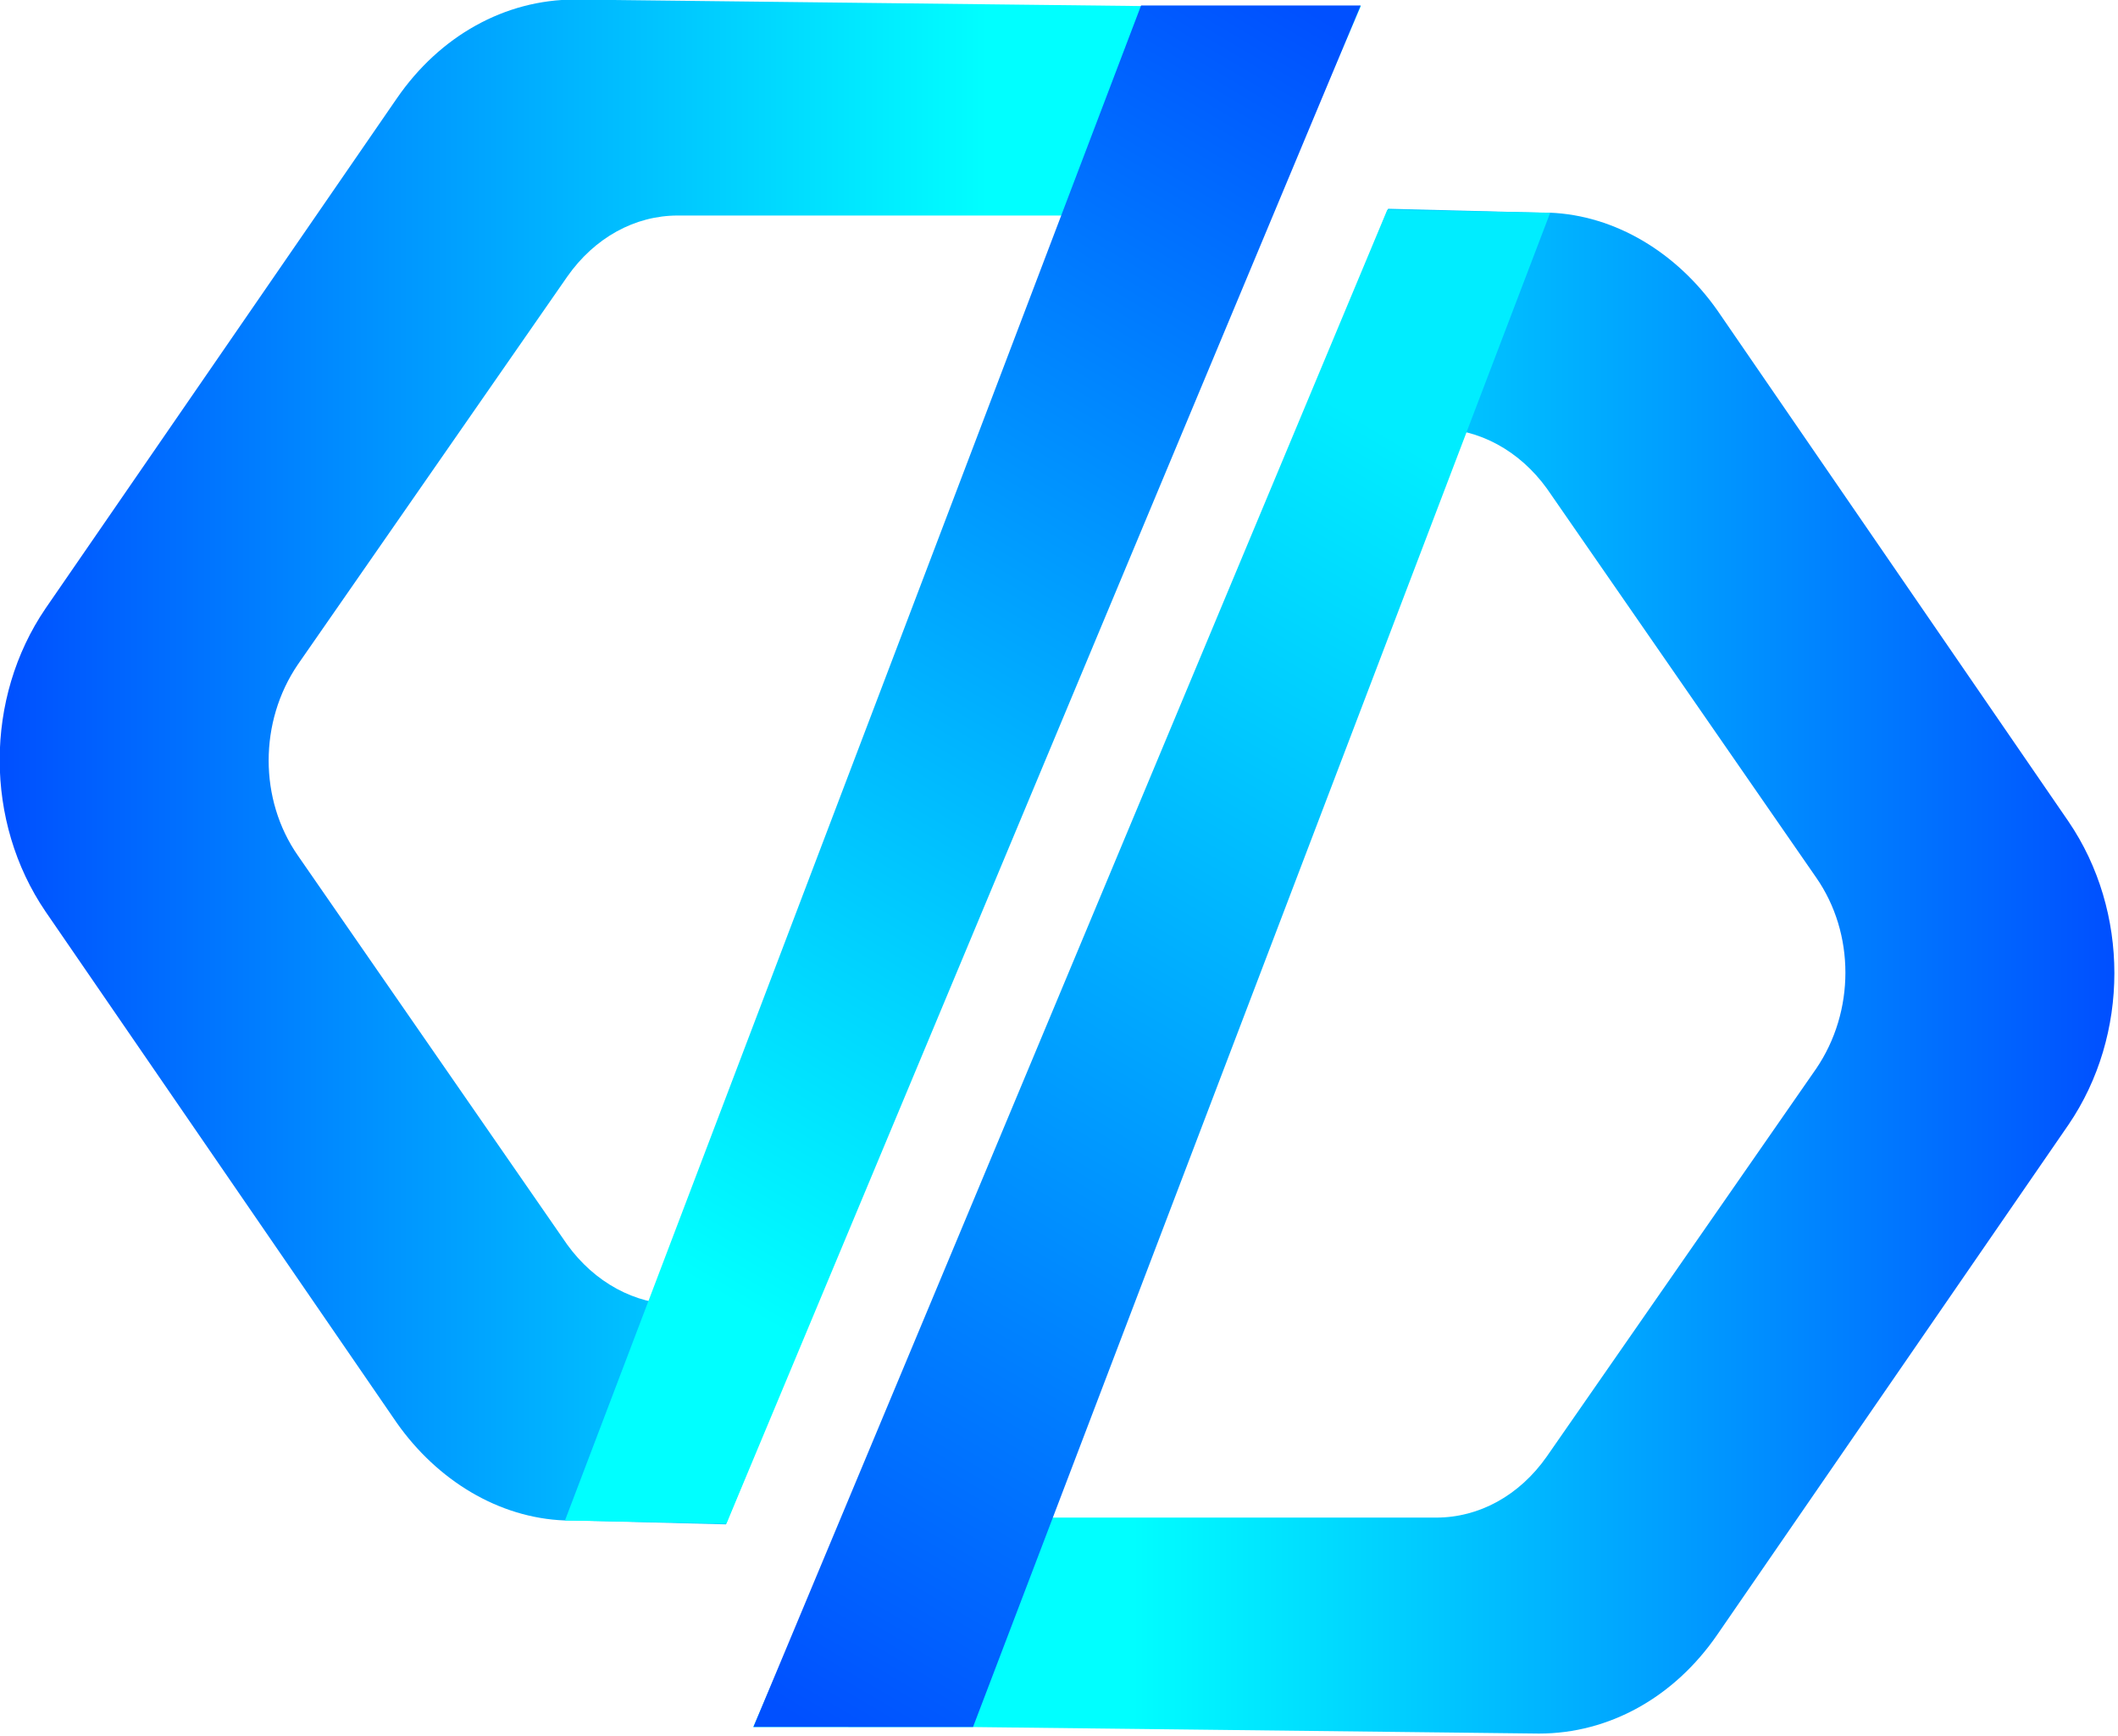 <?xml version="1.0" encoding="UTF-8" standalone="no"?>
<!DOCTYPE svg PUBLIC "-//W3C//DTD SVG 1.1//EN" "http://www.w3.org/Graphics/SVG/1.1/DTD/svg11.dtd">
<svg width="100%" height="100%" viewBox="0 0 405 332" version="1.1" xmlns="http://www.w3.org/2000/svg" xmlns:xlink="http://www.w3.org/1999/xlink" xml:space="preserve" xmlns:serif="http://www.serif.com/" style="fill-rule:evenodd;clip-rule:evenodd;stroke-linejoin:round;stroke-miterlimit:2;">
    <g transform="matrix(1,0,0,1,-723.154,-274)">
        <g>
            <g transform="matrix(248.769,0,0,-248.769,723.155,419.693)">
                <path d="M0.305,0.51L0.035,0.118C-0.012,0.049 -0.012,-0.046 0.035,-0.115L0.305,-0.508C0.336,-0.552 0.383,-0.581 0.434,-0.583C0.437,-0.583 0.439,-0.583 0.442,-0.583L0.558,-0.586L0.627,-0.417L0.521,-0.417C0.488,-0.417 0.457,-0.4 0.436,-0.371L0.229,-0.072C0.199,-0.029 0.199,0.031 0.229,0.075L0.436,0.373C0.457,0.403 0.488,0.42 0.521,0.42L0.977,0.42L1.046,0.581L0.877,0.581L0.442,0.586C0.388,0.586 0.338,0.558 0.305,0.51Z" style="fill:url(#_Linear1);fill-rule:nonzero;"/>
            </g>
            <g transform="matrix(270.835,5.213,5.213,-270.835,791.254,415.487)">
                <path d="M0.158,-0.548L0.272,-0.548L0.699,0.532L0.544,0.529L0.158,-0.548Z" style="fill:url(#_Linear2);fill-rule:nonzero;"/>
            </g>
            <g transform="matrix(-248.769,0,0,248.769,1127.4,459.693)">
                <path d="M0.627,-0.417L0.521,-0.417C0.488,-0.417 0.457,-0.4 0.436,-0.371L0.229,-0.072C0.199,-0.029 0.199,0.031 0.229,0.075L0.436,0.373C0.457,0.403 0.488,0.42 0.521,0.42L0.977,0.42L1.046,0.581L0.877,0.581L0.442,0.586C0.388,0.586 0.338,0.558 0.305,0.51L0.035,0.118C-0.012,0.049 -0.012,-0.046 0.035,-0.115L0.305,-0.508C0.336,-0.552 0.383,-0.581 0.434,-0.583C0.437,-0.583 0.439,-0.583 0.442,-0.583L0.558,-0.586L0.627,-0.417Z" style="fill:url(#_Linear3);fill-rule:nonzero;"/>
            </g>
            <g transform="matrix(270.885,0.103,0.103,-270.885,835.319,461.7)">
                <path d="M0.118,-0.526L0.273,-0.526L0.68,0.543L0.565,0.545L0.118,-0.526Z" style="fill:url(#_Linear4);fill-rule:nonzero;"/>
            </g>
        </g>
    </g>
    <defs>
        <linearGradient id="_Linear1" x1="0" y1="0" x2="1" y2="0" gradientUnits="userSpaceOnUse" gradientTransform="matrix(1,0,0,-1,0,5.45887e-07)"><stop offset="0" style="stop-color:rgb(0,80,255);stop-opacity:1"/><stop offset="0.76" style="stop-color:rgb(0,255,255);stop-opacity:1"/><stop offset="1" style="stop-color:rgb(0,255,255);stop-opacity:1"/></linearGradient>
        <linearGradient id="_Linear2" x1="0" y1="0" x2="1" y2="0" gradientUnits="userSpaceOnUse" gradientTransform="matrix(0.483,0.875,0.875,-0.483,0.214,-0.362)"><stop offset="0" style="stop-color:rgb(0,255,255);stop-opacity:1"/><stop offset="1" style="stop-color:rgb(0,80,255);stop-opacity:1"/></linearGradient>
        <linearGradient id="_Linear3" x1="0" y1="0" x2="1" y2="0" gradientUnits="userSpaceOnUse" gradientTransform="matrix(1,0,0,-1,0,-5.45887e-07)"><stop offset="0" style="stop-color:rgb(0,80,255);stop-opacity:1"/><stop offset="0.76" style="stop-color:rgb(0,255,255);stop-opacity:1"/><stop offset="1" style="stop-color:rgb(0,255,255);stop-opacity:1"/></linearGradient>
        <linearGradient id="_Linear4" x1="0" y1="0" x2="1" y2="0" gradientUnits="userSpaceOnUse" gradientTransform="matrix(-0.5,-0.866,-0.866,0.5,0.62,0.358)"><stop offset="0" style="stop-color:rgb(0,237,255);stop-opacity:1"/><stop offset="1" style="stop-color:rgb(0,80,255);stop-opacity:1"/></linearGradient>
    </defs>
</svg>
